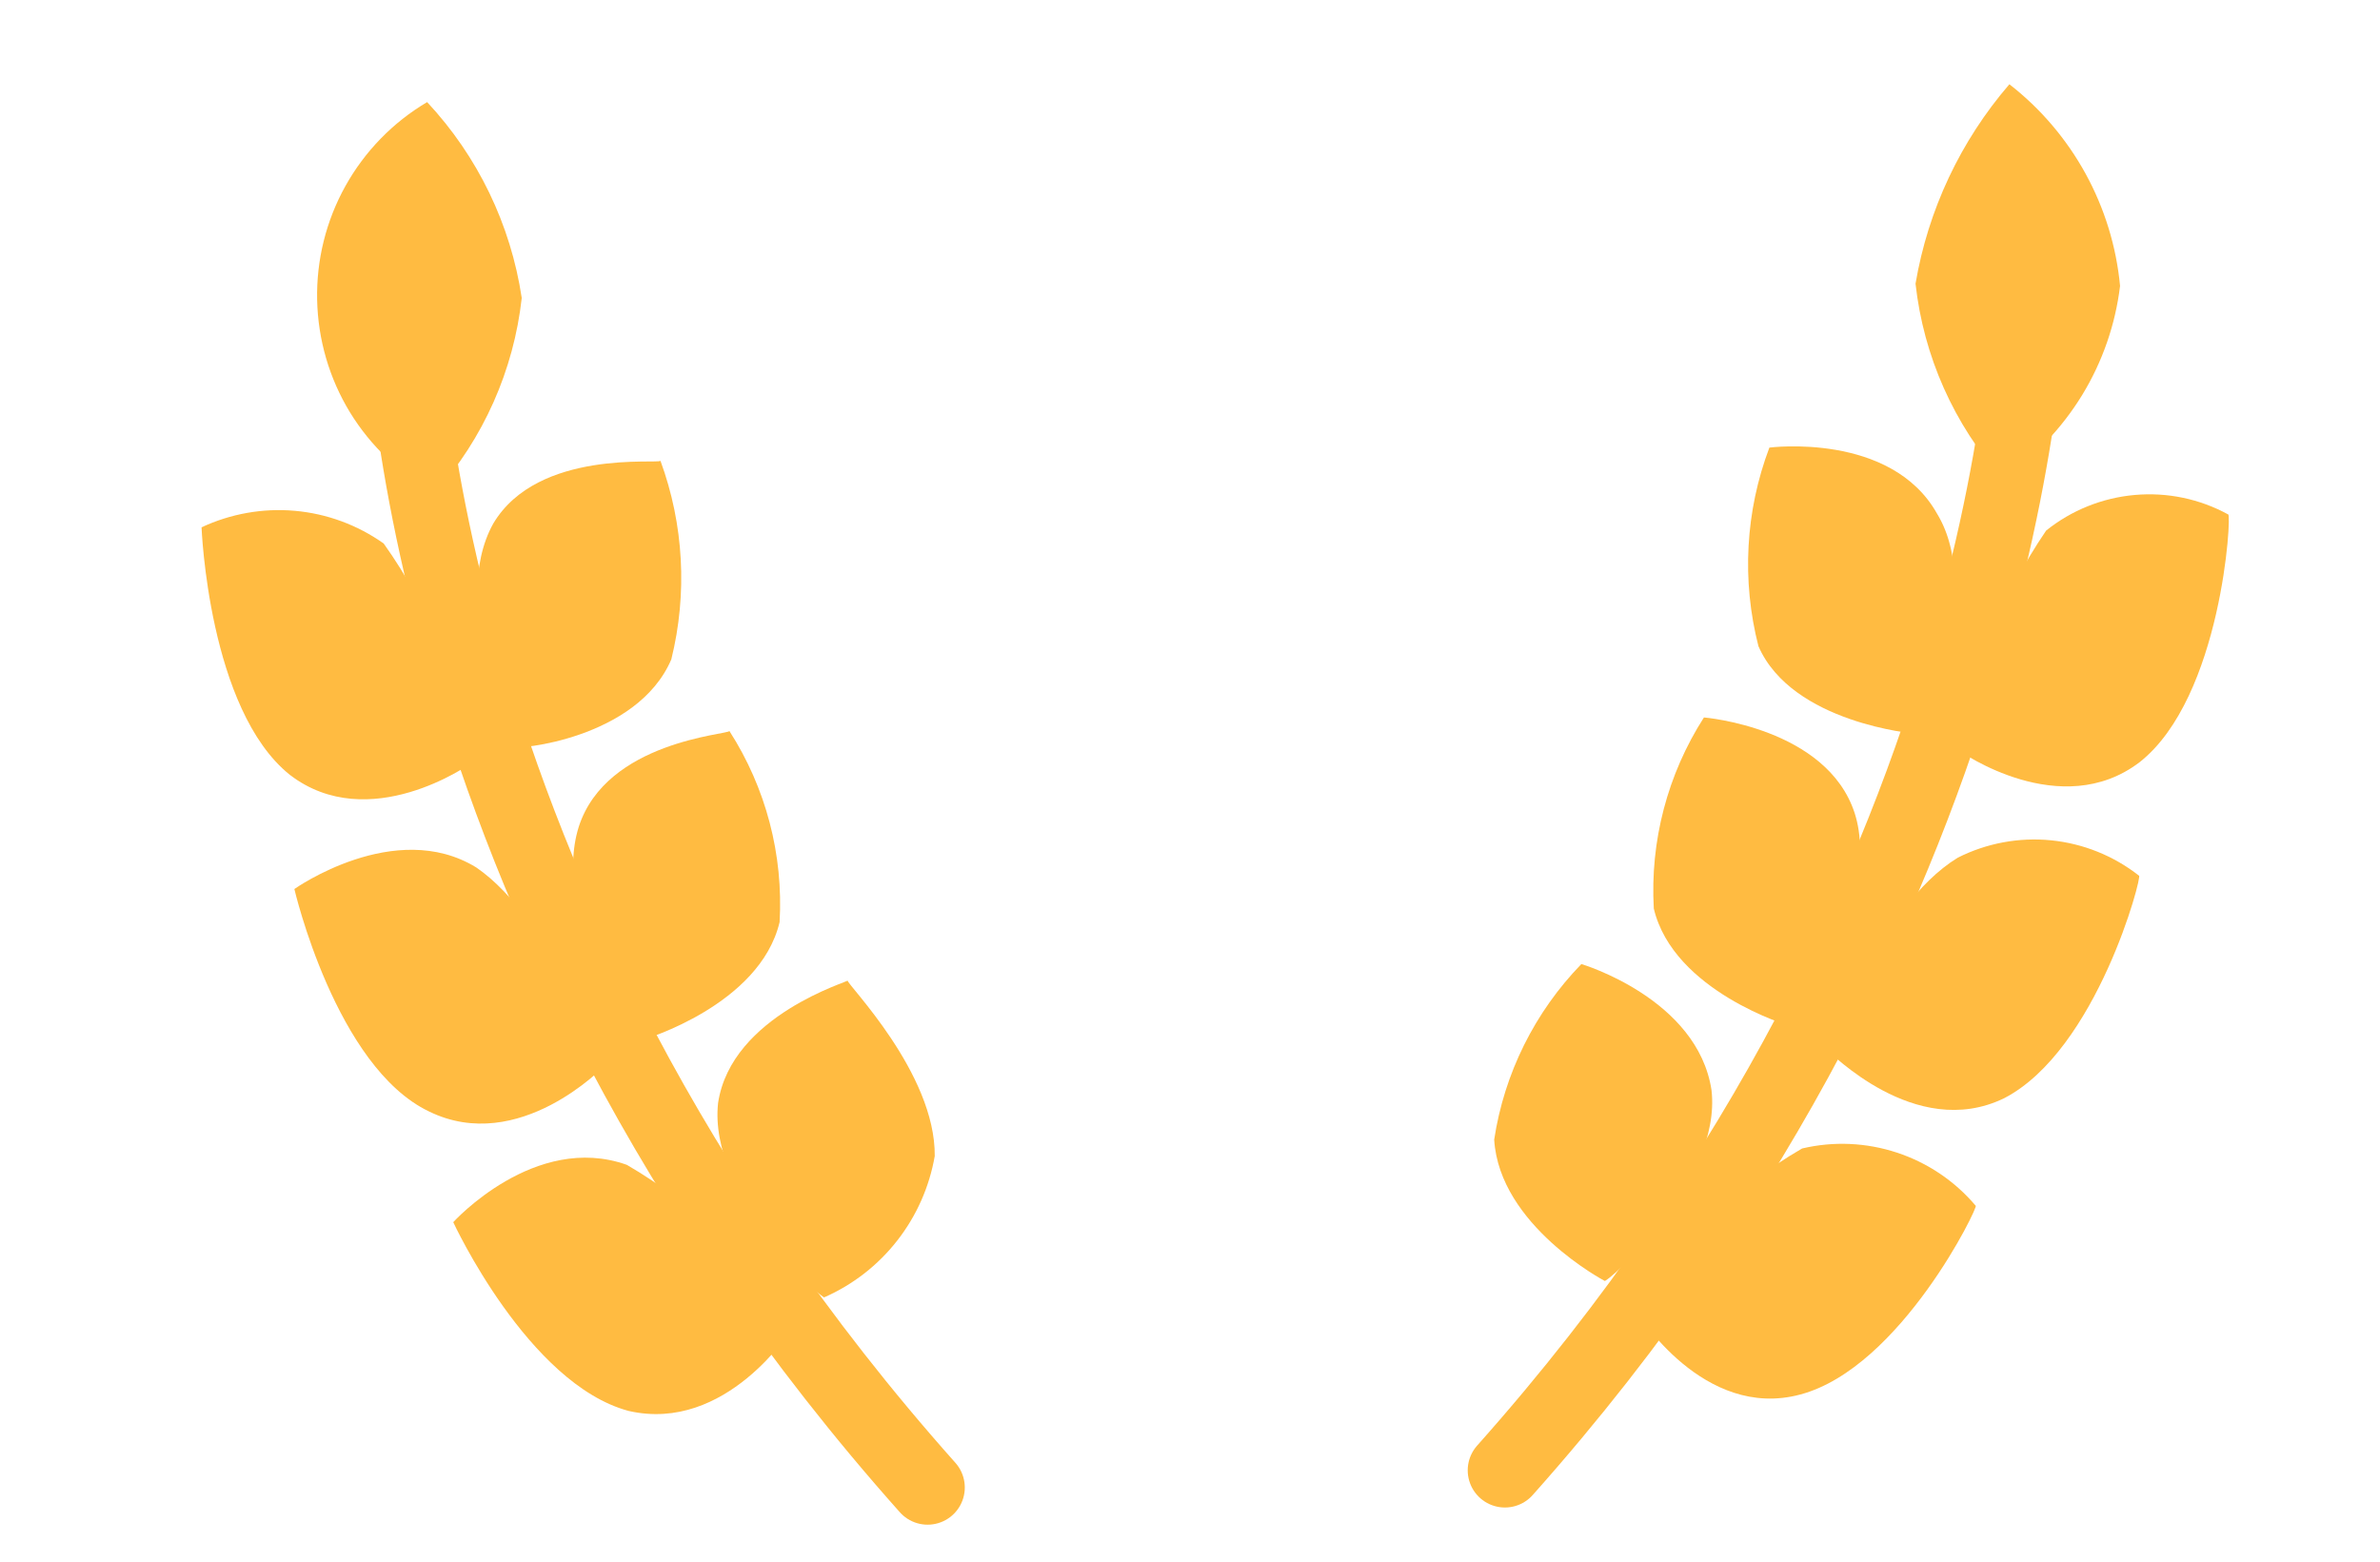 <svg width="32" height="21" viewBox="0 0 32 21" fill="none" xmlns="http://www.w3.org/2000/svg">
<path d="M5.408 3.902C5.408 3.902 5.368 12.027 12.472 20.003" stroke="#FFBB41" stroke-miterlimit="10" stroke-linecap="round" stroke-linejoin="round"/>
<path d="M11.396 13.185C11.386 13.235 12.579 14.43 12.568 15.546C12.496 15.96 12.323 16.351 12.064 16.682C11.805 17.014 11.468 17.276 11.084 17.445C11.074 17.494 9.518 16.076 9.655 14.832C9.833 13.647 11.441 13.194 11.396 13.185Z" fill="#FFBB41"/>
<path d="M10.646 17.87C10.646 17.87 9.765 19.276 8.451 18.973C7.098 18.61 6.094 16.435 6.094 16.435C6.094 16.435 7.191 15.223 8.428 15.664C9.345 16.196 10.11 16.956 10.646 17.87V17.87Z" fill="#FFBB41"/>
<path d="M9.807 9.83C10.298 10.594 10.534 11.493 10.482 12.4C10.216 13.518 8.653 13.979 8.653 13.979C8.644 14.028 7.389 12.363 7.782 11.117C8.155 9.964 9.798 9.879 9.807 9.83Z" fill="#FFBB41"/>
<path d="M8.125 14.334C8.125 14.334 6.978 15.536 5.77 14.947C4.513 14.349 3.958 11.955 3.958 11.955C3.958 11.955 5.311 10.996 6.402 11.664C7.435 12.371 8.076 14.324 8.125 14.334Z" fill="#FFBB41"/>
<path d="M8.88 6.196C9.194 7.052 9.245 7.982 9.026 8.867C8.564 9.947 6.91 10.086 6.919 10.042C6.909 10.091 6.015 8.14 6.633 7.039C7.234 6.031 8.87 6.245 8.88 6.196Z" fill="#FFBB41"/>
<path d="M5.743 1.373C6.424 2.102 6.867 3.02 7.015 4.007C6.907 4.98 6.5 5.896 5.849 6.628C5.379 6.375 4.984 6 4.705 5.544C4.427 5.088 4.275 4.566 4.264 4.031C4.253 3.497 4.384 2.969 4.644 2.502C4.904 2.035 5.283 1.645 5.743 1.373V1.373Z" fill="#FFBB41"/>
<path d="M6.315 10.276C6.315 10.276 4.962 11.235 3.899 10.421C2.802 9.546 2.71 7.091 2.71 7.091C3.101 6.908 3.534 6.831 3.964 6.869C4.394 6.907 4.807 7.059 5.159 7.309C5.785 8.186 6.182 9.206 6.315 10.276Z" fill="#FFBB41"/>
<path d="M27.299 3.672C27.299 3.672 27.338 11.796 20.234 19.772" stroke="#FFBB41" stroke-miterlimit="10" stroke-linecap="round" stroke-linejoin="round"/>
<path d="M26.564 16.214C26.613 16.205 25.56 18.39 24.207 18.752C22.902 19.105 22.012 17.65 22.012 17.65C22.549 16.735 23.313 15.975 24.23 15.444C24.653 15.344 25.094 15.364 25.506 15.5C25.918 15.636 26.284 15.883 26.564 16.214V16.214Z" fill="#FFBB41"/>
<path d="M21.574 17.224C21.574 17.224 20.16 16.48 20.09 15.325C20.225 14.435 20.635 13.61 21.262 12.964C21.262 12.964 22.825 13.426 23.012 14.66C23.154 15.903 21.584 17.273 21.574 17.224Z" fill="#FFBB41"/>
<path d="M28.76 11.776C28.809 11.766 28.195 14.121 26.947 14.768C25.739 15.356 24.583 14.105 24.593 14.154C24.642 14.144 25.233 12.201 26.324 11.533C26.711 11.338 27.146 11.257 27.577 11.3C28.009 11.343 28.419 11.508 28.76 11.776V11.776Z" fill="#FFBB41"/>
<path d="M24.065 13.797C24.065 13.797 22.502 13.335 22.236 12.218C22.184 11.312 22.42 10.412 22.91 9.648C22.91 9.648 24.562 9.782 24.937 10.935C25.32 12.132 24.065 13.797 24.065 13.797Z" fill="#FFBB41"/>
<path d="M29.959 6.918C30.008 6.908 29.873 9.374 28.771 10.247C27.708 11.062 26.354 10.102 26.354 10.102C26.51 9.039 26.906 8.024 27.511 7.135C27.852 6.861 28.266 6.695 28.702 6.656C29.138 6.617 29.575 6.708 29.959 6.918Z" fill="#FFBB41"/>
<path d="M27.017 1.133C27.437 1.46 27.785 1.869 28.041 2.335C28.297 2.802 28.455 3.315 28.505 3.845C28.442 4.365 28.268 4.866 27.995 5.313C27.721 5.76 27.355 6.144 26.921 6.437C26.27 5.705 25.863 4.789 25.755 3.815C25.923 2.823 26.36 1.895 27.017 1.133V1.133Z" fill="#FFBB41"/>
<path d="M25.75 9.866C25.75 9.866 24.097 9.727 23.643 8.69C23.416 7.806 23.467 6.873 23.79 6.019C23.79 6.019 25.426 5.806 26.044 6.907C26.713 8.003 25.76 9.915 25.75 9.866Z" fill="#FFBB41"/>
</svg>
